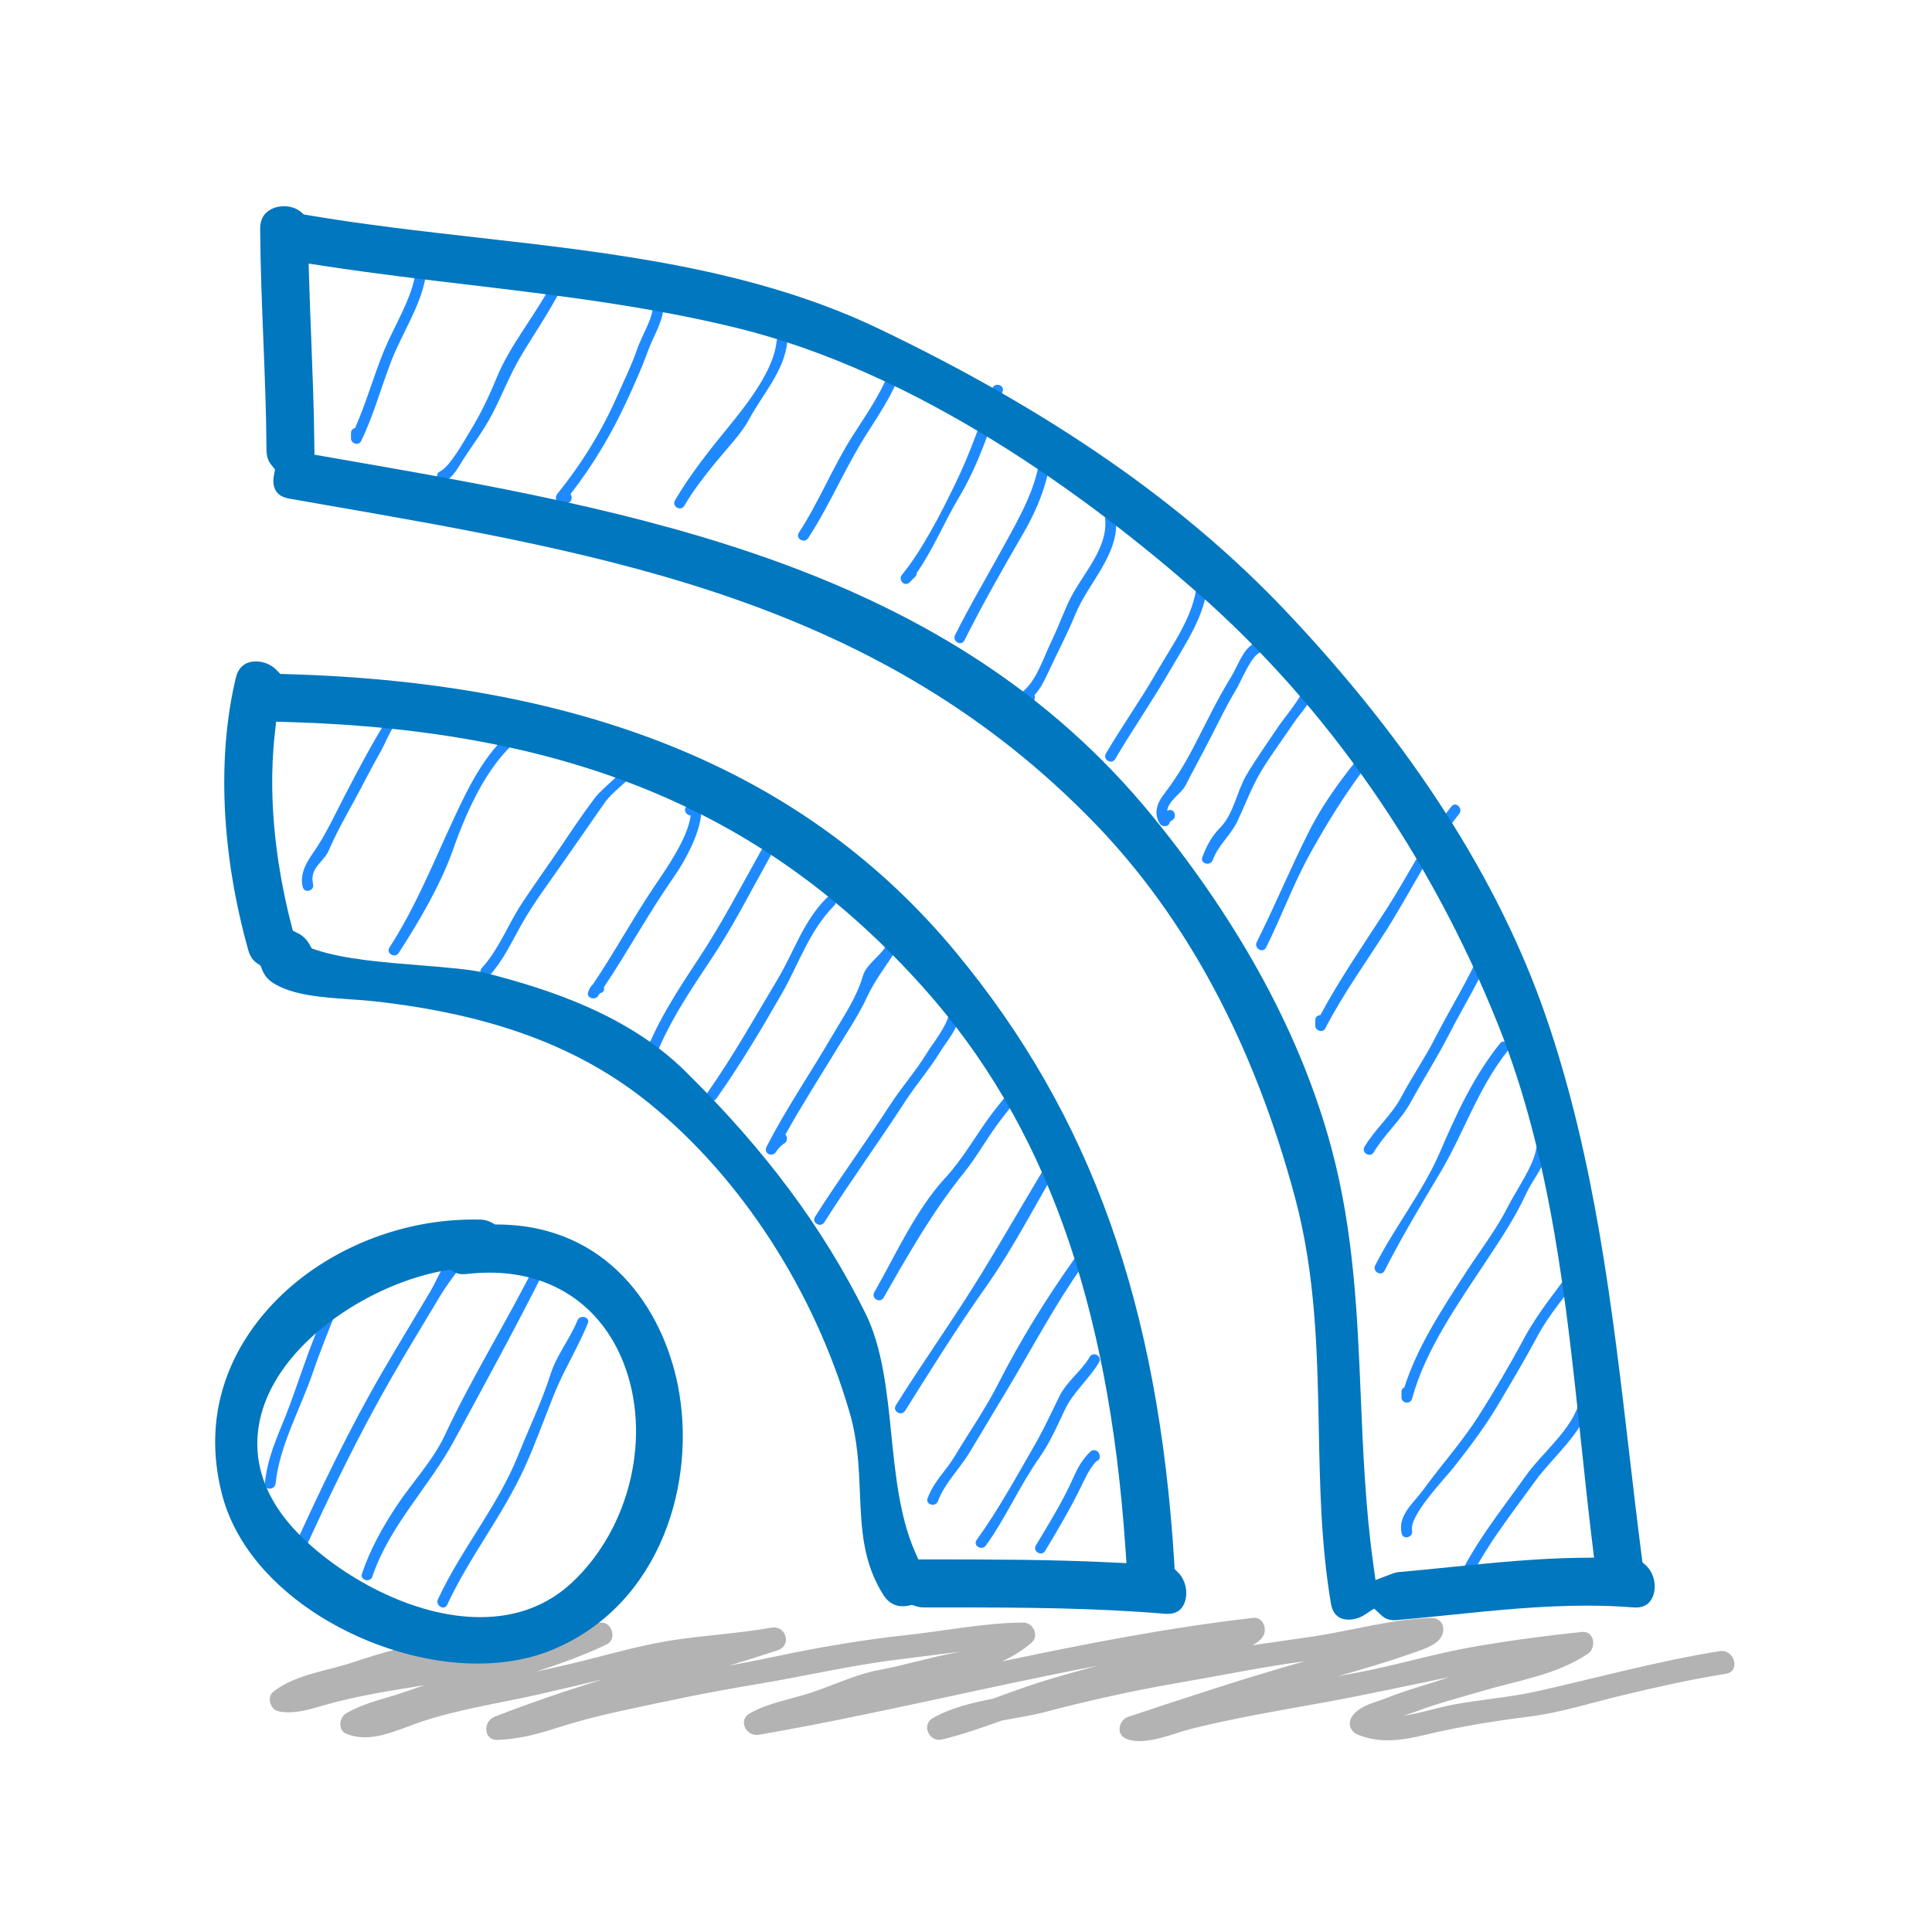 <?xml version="1.0" ?><!DOCTYPE svg  PUBLIC '-//W3C//DTD SVG 1.1//EN'  'http://www.w3.org/Graphics/SVG/1.1/DTD/svg11.dtd'><svg enable-background="new 0 0 512 512" height="512px" id="Layer_1" version="1.1" viewBox="0 0 512 512" width="512px" xml:space="preserve" xmlns="http://www.w3.org/2000/svg" xmlns:xlink="http://www.w3.org/1999/xlink"><path d="M455.725,437.566c-16.394,2.629-32.431,7.07-48.621,10.687c-7.248,1.617-14.776,2.131-22.095,3.507  c-4.277,0.817-8.726,2.325-13.15,2.932c1.353-0.419,2.573-0.801,3.422-1.127c5.677-2.186,11.579-3.655,17.396-5.39  c9.573-2.846,19.652-4.254,28.129-9.9c2.333-1.555,1.751-6.136-1.57-5.794c-9.566,0.995-19.318,2.286-28.806,3.943  c-10.631,1.851-20.967,5.07-31.591,6.999c-1.415,0.257-2.814,0.521-4.229,0.771c6.587-1.867,13.173-3.779,19.62-6.082  c3.213-1.15,8.943-2.628,8.189-7.077c-0.218-1.321-1.719-2.317-2.994-2.286c-10.623,0.303-21.052,3.383-31.535,4.946  c-5.335,0.793-10.678,1.524-16.006,2.317c1.284-0.669,2.373-1.501,2.949-2.582c1.01-1.866-0.203-4.962-2.685-4.682  c-22.428,2.566-44.53,6.89-66.57,11.541c2.815-1.33,5.468-2.947,7.816-4.992c2.092-1.821,0.38-5.319-2.209-5.305  c-10.312,0.07-20.78,2.224-31.038,3.329c-11.704,1.275-23.33,3.258-34.832,5.708c-4.013,0.848-8.041,1.625-12.07,2.38  c4.293-1.314,8.578-2.66,12.839-4.06c3.85-1.276,2.255-6.696-1.656-5.996c-8.843,1.562-17.894,2.007-26.776,3.413  c-9.457,1.518-18.648,4.402-27.965,6.533c-2.559,0.583-5.126,1.167-7.684,1.734c6.385-2.092,12.723-4.332,18.789-7.248  c2.792-1.338,1.439-5.949-1.571-5.794c-6.253,0.319-12.163,2.505-18.244,3.85c-6.649,1.455-13.252,2.808-19.832,4.503  c0.187-1.68-0.801-3.469-2.979-3.376c-8.228,0.359-17.039,3.034-24.816,5.623c-6.852,2.279-15.157,3.182-20.92,7.731  c-1.812,1.423-0.777,4.767,1.368,5.194c4.426,0.887,8.617-0.653,12.848-1.828c7.388-2.053,15.157-3.397,22.739-4.588  c1.058-0.171,2.124-0.357,3.173-0.561c-2.559,0.926-5.141,1.828-7.746,2.646c-4.495,1.406-8.998,2.457-13.096,4.867  c-1.812,1.065-2.24,4.417,0,5.375c6.261,2.651,12.887-0.686,18.999-2.823c9.994-3.508,21.324-5.164,31.676-7.489  c5.723-1.291,11.439-2.66,17.147-4.013c-9.604,3.001-19.139,6.189-28.518,9.884c-3.057,1.197-2.933,6.245,0.839,6.112  c5.125-0.202,9.986-1.353,14.854-2.924c5.856-1.882,11.534-3.391,17.569-4.696c11.906-2.591,23.829-5.103,35.859-7.078  c12.646-2.068,25.042-5.039,37.796-6.595c5.452-0.677,10.888-1.416,16.316-2.061c-0.342,0.078-0.715,0.163-1.065,0.233  c-6.773,1.236-13.369,3.329-20.143,4.565c-5.98,1.088-12.147,4.044-17.918,5.972c-5.475,1.828-11.37,2.684-16.425,5.537  c-3.251,1.836-0.918,6.261,2.403,5.686c30.112-5.219,59.835-12.583,89.839-18.315c-6.129,1.642-12.272,3.313-18.284,5.343  c-3.204,1.082-6.37,2.256-9.542,3.407c-5.631,1.112-11.222,2.457-15.896,5.125c-3.126,1.788-0.987,6.493,2.396,5.685  c5.397-1.291,10.623-3.111,15.826-5.001c4.021-0.754,8.058-1.384,11.643-2.317c11.471-3.002,23.05-5.606,34.739-7.605  c11.02-1.89,21.892-4.152,32.997-5.692c0.343-0.048,0.692-0.109,1.026-0.155c-15.803,4.471-31.286,9.58-46.88,14.775  c-2.348,0.786-3.327,4.417-0.737,5.685c4.728,2.311,12.801-1.36,17.505-2.527c11.581-2.901,23.348-4.837,35.09-6.968  c11.184-2.03,22.242-4.479,33.332-6.735c-5.568,1.883-11.245,3.368-16.759,5.568c-3.057,1.213-6.688,1.843-8.843,4.527  c-1.556,1.951-0.91,4.269,1.376,5.202c5.849,2.395,11.86,1.438,17.833,0c9.169-2.208,18.424-3.679,27.779-4.861  c8.197-1.041,16.433-3.701,24.466-5.622c9.061-2.17,18.151-4.216,27.375-5.685C461.34,442.941,459.652,436.945,455.725,437.566z" fill="#B3B3B3"/><g><g><path d="M98.351,328.955c-3.942,0.582-5.677,3.04-7.373,6.501c-2.877,5.879-4.993,12.21-7.427,18.291    c-2.785,6.96-4.993,14.131-7.715,21.115c-2.551,6.478-4.93,11.283-5.654,18.283c-0.194,1.835,2.66,1.812,2.854,0    c1.05-10.11,6.533-19.669,9.799-29.211c1.92-5.599,4.129-11.066,6.33-16.572c1.867-4.675,3.741-14.745,9.939-15.646    C100.925,331.443,100.156,328.69,98.351,328.955z" fill="#1F8AFF"/><path d="M125.905,324.241c-1.54,3.78-3.959,6.525-6.766,9.364c-2.092,2.106-3.531,5.964-5.04,8.539    c-4.184,7.054-8.461,14.053-12.583,21.138c-8.99,15.444-16.612,31.449-24.007,47.703c-0.754,1.665,1.704,3.11,2.465,1.439    c7.396-16.262,15.087-32.212,24-47.697c4.09-7.107,8.391-14.099,12.583-21.145c3.78-6.339,9.317-11.751,12.102-18.58    C129.357,323.293,126.589,322.562,125.905,324.241z" fill="#1F8AFF"/><path d="M141.754,335.324c-7.551,15.103-16.705,29.668-23.821,44.927c-3.211,6.882-8.733,12.63-12.894,18.929    c-3.741,5.686-6.938,11.425-9.115,17.856c-0.583,1.749,2.17,2.488,2.761,0.762c4.573-13.586,15.002-23.665,21.714-36.108    c8.049-14.924,16.223-29.746,23.813-44.927C145.036,335.121,142.571,333.676,141.754,335.324z" fill="#1F8AFF"/><path d="M153.023,349.937c-2.03,4.992-5.483,9.092-7.132,14.278c-2.301,7.257-5.74,14.341-8.562,21.418    c-5.443,13.609-15.126,24.948-21.27,38.2c-0.771,1.657,1.687,3.111,2.457,1.438c5.872-12.645,14.683-23.618,20.484-36.311    c2.862-6.268,5.18-12.832,7.746-19.224c2.644-6.61,6.377-12.521,9.037-19.038C156.484,348.996,153.715,348.265,153.023,349.937z" fill="#1F8AFF"/><path d="M106.913,186.194c-3.08,1.236-4.51,4.736-6.159,7.465c-3.36,5.608-6.315,11.3-9.34,17.095    c-2.59,4.969-5.048,10.397-8.236,14.978c-1.976,2.838-3.795,5.801-2.955,9.332c0.427,1.789,3.181,1.034,2.752-0.754    c-1.034-4.332,2.8-5.786,4.138-8.897c1.96-4.573,4.387-8.866,6.766-13.213c2.349-4.293,4.449-8.601,6.898-12.84    c1.509-2.605,3.881-9.2,6.898-10.405C109.363,188.278,108.625,185.517,106.913,186.194z" fill="#1F8AFF"/><path d="M137.983,192.049c-8.609,5.615-13.688,16.185-17.864,25.206c-5.343,11.494-9.986,23.136-16.908,33.844    c-1.01,1.548,1.47,2.972,2.458,1.432c5.397-8.345,11.105-18.051,14.426-27.46c3.67-10.405,9.729-24.288,19.326-30.548    C140.961,193.52,139.53,191.039,137.983,192.049z" fill="#1F8AFF"/><path d="M167.301,200.044c-1.019,4.425-6.929,7.878-9.667,11.432c-3.018,3.951-5.973,8.399-8.741,12.498    c-3.484,5.141-7.108,10.165-10.538,15.344c-3.725,5.646-6.082,12.163-10.655,17.203c-1.236,1.362,0.786,3.383,2.023,2.014    c3.639-4.013,5.762-8.717,8.398-13.399c3.43-6.082,7.723-11.688,11.682-17.421c3.413-4.945,6.898-9.822,10.305-14.791    c2.939-4.309,8.717-6.797,9.954-12.124C170.475,199.009,167.722,198.248,167.301,200.044z" fill="#1F8AFF"/><path d="M185.756,212.892c-0.18-1.089-1.68-1.33-2.38-0.637l-1.431,1.438c-1.003,1.004-0.015,2.427,1.089,2.411    c-0.754,6.199-6.851,14.675-9.807,19.077c-5.654,8.422-10.468,17.366-16.168,25.773c-0.56,0.436-0.871,1.073-1.174,1.897    c-0.599,1.618,1.734,2.349,2.605,1.104c0.133-0.187,0.257-0.382,0.381-0.576l0.194-0.194c0.917-0.132,1.175-0.894,0.98-1.578    c6.4-9.52,11.852-19.645,18.431-29.055C181.743,227.886,186.767,218.826,185.756,212.892z" fill="#1F8AFF"/><path d="M201.714,225.397c-5.358,9.596-10.545,19.551-16.611,28.712c-5.801,8.757-11.4,17.358-14.947,27.305    c-0.615,1.742,2.146,2.489,2.761,0.754c3.717-10.467,9.861-19.402,15.95-28.579c5.631-8.485,10.344-17.864,15.313-26.746    C205.074,225.233,202.609,223.795,201.714,225.397z" fill="#1F8AFF"/><path d="M219.064,237.957c-6.299,6.354-8.562,14.177-13.073,21.705c-6.051,10.118-11.767,20.329-18.556,29.979    c-1.058,1.51,1.416,2.933,2.458,1.439c6.276-8.913,11.836-18.229,17.249-27.678c4.589-8.002,7.326-16.768,13.944-23.424    C222.385,238.672,220.371,236.65,219.064,237.957z" fill="#1F8AFF"/><path d="M234.548,251.099c-1.54,2.388-5.023,4.628-5.855,7.474c-1.758,5.988-5.071,10.631-8.159,15.935    c-5.724,9.87-12.186,19.232-17.39,29.405c-0.871,1.679,1.361,2.861,2.458,1.445c0.529-0.87,1.198-1.601,2.007-2.208    c1.135-0.451,1.159-1.827,0.544-2.48c4.277-7.738,9.06-15.158,13.656-22.717c2.745-4.518,5.724-8.896,7.947-13.703    c2.069-4.448,4.698-7.715,7.257-11.719C238.009,250.982,235.544,249.552,234.548,251.099z" fill="#1F8AFF"/><path d="M251.534,268.566c-0.685,3.57-4.076,7.497-5.997,10.646c-2.917,4.76-6.594,8.882-9.635,13.571    c-6.471,10.009-13.54,19.613-19.917,29.692c-0.988,1.556,1.484,2.993,2.473,1.438c6.859-10.834,14.418-21.208,21.394-31.979    c2.924-4.511,6.438-8.509,9.27-13.128c1.93-3.142,4.464-5.77,5.165-9.487C254.628,267.525,251.875,266.763,251.534,268.566z" fill="#1F8AFF"/><path d="M271.66,283.926c-3.142,4.434-6.844,8.415-9.993,12.855c-3.671,5.172-6.875,10.739-11.191,15.406    c-7.761,8.392-13.144,20.406-18.781,30.275c-0.926,1.603,1.547,3.033,2.457,1.438c6.548-11.439,13.026-22.888,21.332-33.145    c3.172-3.936,5.685-8.43,8.656-12.537c3.182-4.409,6.844-8.415,9.994-12.847C275.199,283.864,272.726,282.44,271.66,283.926z" fill="#1F8AFF"/><path d="M280.229,303.913c-6.866,11.074-13.273,22.42-20.071,33.533c-7.248,11.845-15.391,23.199-22.764,34.996    c-0.972,1.563,1.493,3.002,2.473,1.432c6.929-11.075,13.867-22.156,21.41-32.834c7.965-11.246,14.146-23.969,21.418-35.682    C283.668,303.788,281.194,302.357,280.229,303.913z" fill="#1F8AFF"/><path d="M284.516,333.9c-7.42,10.483-14.162,21.371-19.994,32.834c-3.313,6.533-7.637,12.739-11.417,19.031    c-2.481,4.145-5.561,6.695-7.279,11.283c-0.653,1.727,2.115,2.474,2.752,0.754c1.804-4.82,5.771-8.562,8.422-12.979    c3.329-5.553,6.658-11.105,9.993-16.658c6.627-11.044,12.514-22.266,19.987-32.834C288.038,333.831,285.565,332.399,284.516,333.9    z" fill="#1F8AFF"/><path d="M288.793,359.596c-2.31,3.889-6.121,6.486-8.08,10.515c-2.085,4.246-4.037,8.508-6.385,12.613    c-4.885,8.5-9.784,17.437-15.516,25.4c-1.073,1.509,1.399,2.924,2.465,1.445c5.344-7.426,8.968-15.911,14.232-23.361    c2.729-3.881,4.675-8.352,6.696-12.622c2.263-4.782,6.385-8.041,9.052-12.552C292.198,359.44,289.733,358.01,288.793,359.596z" fill="#1F8AFF"/><path d="M291.405,385.633l-0.085-0.296c-0.296-1.026-1.618-1.393-2.388-0.637    c-2.076,2.083-3.212,4.027-4.409,6.734c-2.792,6.3-6.471,12.218-10.009,18.12c-0.949,1.586,1.531,3.018,2.465,1.439    c3.25-5.406,6.455-10.811,9.239-16.465c1.282-2.605,2.333-5.07,4.238-7.217C291.125,387.11,291.646,386.496,291.405,385.633z" fill="#1F8AFF"/><path d="M110.148,71.943c-0.77,6.734-5.653,14.433-8.228,20.625c-2.815,6.75-4.861,14.2-7.824,20.873    c-0.576,0.132-1.082,0.567-1.082,1.321v1.432c0,1.36,2.023,2.037,2.668,0.715c3.282-6.72,5.273-14.138,7.979-21.138    c3.001-7.808,8.383-15.43,9.347-23.828C113.221,70.115,110.359,70.131,110.148,71.943z" fill="#1F8AFF"/><path d="M146.032,75.504c-4.355,8.337-10.85,15.896-14.418,24.606c-2.045,5.008-4.332,9.784-7.187,14.396    c-1.462,2.372-5.21,9.223-7.854,10.452c-1.672,0.771-0.218,3.228,1.438,2.466c2.201-1.027,3.454-3.671,4.713-5.616    c2.566-3.95,5.351-7.605,7.574-11.797c2.714-5.141,4.721-10.53,7.692-15.546c3.484-5.871,7.349-11.455,10.515-17.521    C149.352,75.317,146.887,73.871,146.032,75.504z" fill="#1F8AFF"/><path d="M172.971,81.928c-0.412,3.212-2.963,7.249-4.067,10.468c-1.478,4.309-3.492,8.368-5.327,12.537    c-4.091,9.316-9.48,18.05-15.896,25.959c-0.739,0.917-0.326,2.434,1.019,2.434h1.423c1.361,0,1.711-1.556,1.058-2.372    c5.918-7.622,10.802-15.803,14.869-24.583c2.015-4.363,3.983-8.695,5.608-13.212c1.392-3.866,3.647-7.147,4.168-11.23    C176.05,80.108,173.204,80.132,172.971,81.928z" fill="#1F8AFF"/><path d="M205.797,90.498c-0.723,7.606-7.871,16.666-12.56,22.413c-5.063,6.199-10.312,12.778-14.364,19.692    c-0.934,1.586,1.532,3.033,2.465,1.438c2.418-4.122,5.451-8.01,8.469-11.704c2.746-3.344,6.681-7.435,8.664-11.129    c3.577-6.672,9.434-12.91,10.179-20.71C208.83,88.663,205.976,88.679,205.797,90.498z" fill="#1F8AFF"/><path d="M237.255,92.971c-1.361,7.886-7.031,15.865-11.277,22.499c-5.25,8.22-8.905,17.467-14.271,25.703    c-1.011,1.548,1.462,2.971,2.466,1.439c5.786-8.882,9.829-18.735,15.499-27.617c4.076-6.377,9.03-13.703,10.336-21.262    C240.327,91.929,237.574,91.159,237.255,92.971z" fill="#1F8AFF"/><path d="M262.95,102.965c-2.878,8.625-5.864,17.164-9.846,25.36c-3.764,7.761-8.602,17.281-14.062,23.984    c-1.134,1.392,0.693,3.344,2.023,2.006l1.431-1.423c0.326-0.319,0.435-0.676,0.42-1.019c4.347-6.206,7.302-13.5,11.167-19.963    c5.242-8.749,8.399-18.525,11.627-28.184C266.293,101.969,263.533,101.23,262.95,102.965z" fill="#1F8AFF"/><path d="M275.751,119.047c-0.413,9.138-5.312,17.584-9.621,25.438c-4.354,7.956-8.966,15.709-13.025,23.806    c-0.816,1.641,1.641,3.087,2.465,1.439c4.845-9.675,10.273-19.179,15.71-28.55c3.803-6.563,6.991-14.535,7.334-22.133    C278.691,117.212,275.844,117.22,275.751,119.047z" fill="#1F8AFF"/><path d="M295.737,137.611c-0.171-1.82-3.024-1.836-2.854,0c0.777,8.126-6.643,15.102-9.792,22.125    c-1.625,3.585-3.002,7.271-4.729,10.833c-1.913,3.958-3.889,10.281-7.613,12.917c-1.111,0.786-0.793,2.66,0.724,2.66h1.423    c1.159,0,1.586-1.135,1.283-1.967c1.509-1.642,2.488-3.555,3.515-5.779c2.42-5.241,5.118-10.312,7.312-15.655    C288.303,154.65,296.624,146.881,295.737,137.611z" fill="#1F8AFF"/><path d="M317.154,154.736c-0.645,8.353-6.641,16.433-10.731,23.548c-4.199,7.302-9.099,14.185-13.345,21.418    c-0.934,1.586,1.539,3.033,2.466,1.447c4.657-7.948,9.961-15.546,14.573-23.557c4.099-7.131,9.255-14.457,9.893-22.856    C320.148,152.9,317.287,152.916,317.154,154.736z" fill="#1F8AFF"/><path d="M332.134,170.64c-2.784,1.532-4.239,6.098-5.849,8.71c-3.865,6.222-6.844,12.677-10.25,19.154    c-2.302,4.387-4.729,8.244-7.715,12.148c-1.805,2.364-2.566,5.055-0.964,7.622c0.583,0.94,2.426,0.964,2.613-0.342l0.419-0.428    c1.711-0.63,0.98-3.391-0.753-2.753c-0.118,0.039-0.211,0.085-0.32,0.132c0.219-2.581,3.818-4.704,4.791-6.609    c2.209-4.316,4.558-8.57,6.759-12.895c2.216-4.324,4.285-8.617,6.805-12.793c1.213-2.029,3.732-8.282,5.91-9.48    C335.182,172.218,333.751,169.745,332.134,170.64z" fill="#1F8AFF"/><path d="M345.751,181.488c-0.661,3.383-5.102,8.251-6.991,11.075c-2.839,4.262-5.849,8.438-8.454,12.847    c-2.512,4.262-3.398,10.344-6.913,13.89c-2.286,2.309-3.641,4.853-4.76,7.87c-0.646,1.726,2.115,2.465,2.753,0.754    c1.556-4.153,4.76-6.518,6.579-10.367c2.038-4.308,3.641-8.718,6.066-12.848c2.604-4.409,5.778-8.585,8.624-12.847    c2.061-3.095,5.117-5.895,5.856-9.621C348.862,180.446,346.108,179.676,345.751,181.488z" fill="#1F8AFF"/><path d="M364.681,195.129c-6.604,7.932-13.058,15.88-17.747,25.135c-4.923,9.721-9.021,19.691-13.883,29.397    c-0.824,1.649,1.642,3.095,2.466,1.447c4.191-8.384,7.271-17.008,11.853-25.213c5.778-10.374,11.68-19.551,19.333-28.744    C367.868,195.743,365.87,193.714,364.681,195.129z" fill="#1F8AFF"/><path d="M384.666,213.692c-6.805,8.508-11.455,18.299-17.351,27.415c-5.933,9.161-12.225,18.276-17.404,27.903    c-0.691,0.031-1.353,0.475-1.353,1.361v1.431c0,1.377,1.991,2.014,2.66,0.724c4.712-9.13,10.724-17.397,16.206-26.053    c6.464-10.203,11.696-21.301,19.264-30.766C387.824,214.283,385.817,212.254,384.666,213.692z" fill="#1F8AFF"/><path d="M395.718,242.871c-3.228,11.705-10.079,21.792-15.554,32.501c-2.637,5.14-6.02,10.078-8.749,15.234    c-2.629,4.978-6.96,8.508-9.807,13.307c-0.948,1.586,1.523,3.033,2.457,1.445c2.894-4.884,7.062-8.289,9.814-13.313    c3.205-5.848,6.875-11.587,9.908-17.505c5.233-10.228,11.596-19.73,14.69-30.914C398.968,241.853,396.215,241.098,395.718,242.871    z" fill="#1F8AFF"/><path d="M397.522,276.507c-6.984,8.734-11.55,18.634-15.928,28.837c-4.479,10.421-12.008,19.831-17.14,29.98    c-0.825,1.633,1.641,3.079,2.464,1.438c4.473-8.835,9.723-17.538,14.8-26.076c6.331-10.67,9.955-22.312,17.81-32.165    C400.672,277.099,398.665,275.061,397.522,276.507z" fill="#1F8AFF"/><path d="M407.135,304.255c-0.669,4.713-5.258,11.036-7.412,15.312c-3.11,6.183-7.365,11.666-11.121,17.443    c-6.12,9.41-12.987,19.801-16.433,30.657c-0.435,0.202-0.77,0.591-0.77,1.206v1.431c0,1.609,2.38,1.943,2.808,0.381    c3.508-13.026,12.458-25.617,19.839-36.776c3.817-5.764,7.497-11.301,10.421-17.616c1.805-3.896,4.798-6.882,5.428-11.275    C410.151,303.213,407.398,302.435,407.135,304.255z" fill="#1F8AFF"/><path d="M417.275,335.324c-4.744,6.696-9.604,12.303-13.501,19.565c-3.732,6.984-7.801,13.867-12.062,20.555    c-4.332,6.774-9.775,12.802-14.489,19.311c-2.597,3.593-6.852,6.742-5.77,11.626c0.396,1.797,3.142,1.027,2.753-0.762    c-0.871-3.95,8.99-14.138,10.973-16.673c4.184-5.328,8.252-10.655,11.72-16.496c3.602-6.05,7.186-12.084,10.515-18.298    c3.43-6.394,8.158-11.511,12.334-17.39C420.806,335.262,418.333,333.839,417.275,335.324z" fill="#1F8AFF"/><path d="M418.559,371.354c-1.719,7.295-9.885,13.656-14.131,19.645c-6.595,9.301-13.805,18.104-18.556,28.557    c-0.754,1.656,1.703,3.11,2.465,1.439c4.737-10.429,11.899-19.326,18.557-28.558c4.331-6.011,12.652-12.809,14.426-20.321    C421.739,370.319,418.986,369.558,418.559,371.354z" fill="#1F8AFF"/></g><g><path d="M126.441,440.864c-27.195-0.008-60.877-18.128-67.674-45.106c-5.25-20.826,2.349-36.35,9.643-45.713    c12.91-16.564,34.787-26.861,57.09-26.861c0.607,0,1.222,0.008,1.828,0.031c1.136,0.031,2.131,0.295,3.025,0.809l0.839,0.475    l0.957,0.008c28.752,0.28,43.372,22.148,47.471,42.517c5.141,25.556-4.394,57.774-32.562,69.899    C140.992,439.543,134.055,440.864,126.441,440.864L126.441,440.864z M117.949,336.685c-19.077,3.306-42.369,17.935-48.303,36.691    c-2.597,8.213-2.986,20.687,9.9,33.542c10.794,10.779,29.731,21.644,47.696,21.644c9.674,0,17.903-3.11,24.435-9.254    c15.453-14.513,21.138-39.01,13.517-58.266c-5.98-15.118-18.914-23.781-35.463-23.781c-1.967,0-4.021,0.116-6.089,0.357    c-0.312,0.039-0.591,0.062-0.871,0.062c-0.895,0-1.688-0.194-2.356-0.575l-1.151-0.646L117.949,336.685z" fill="#0077BF"/><path d="M308.748,427.667c-18.75-1.571-37.523-1.688-58.35-1.688h-5.693c-0.653,0-1.322-0.117-2.1-0.365    l-0.934-0.296l-0.964,0.202c-0.483,0.102-0.98,0.155-1.462,0.155c-2.147,0-3.874-1.003-5.117-2.971    c-5.483-8.609-5.849-17.553-6.238-27.025c-0.28-6.852-0.56-13.936-2.737-21.386c-9.426-32.306-28.728-62.114-52.945-81.782    c-18.478-15.017-41.63-23.642-72.878-27.148c-2.045-0.227-4.254-0.382-6.564-0.537c-7.255-0.498-15.5-1.058-20.616-4.479    c-1.229-0.825-2.131-1.96-2.684-3.376l-0.412-1.065l-0.949-0.645c-1.097-0.754-1.867-1.89-2.287-3.383    c-7.17-25.555-8.344-51.219-3.321-72.248c0.863-3.585,3.375-4.347,5.335-4.347c2.022,0,4.044,0.839,5.413,2.239l1.05,1.074    l1.5,0.046c80.212,2.201,138.289,26.317,177.54,73.733c35.82,43.254,53.669,93.221,57.876,162.032l0.069,1.4l0.995,0.995    c1.991,1.999,2.668,5.467,1.595,8.072c-0.793,1.89-2.24,2.815-4.44,2.815C309.433,427.69,308.981,427.683,308.748,427.667z     M72.804,194.655c-2.13,19.287,1.213,38.029,4.378,50.356l0.42,1.633l1.516,0.754c1.121,0.576,2.124,1.548,2.816,2.73l0.7,1.229    l1.345,0.443c7.349,2.427,18.042,3.274,27.476,4.028c7.007,0.561,13.555,1.082,17.537,2.108    c16.534,4.246,37.446,11.027,52.51,25.866c21.262,20.935,36.458,41.334,47.821,64.175c4.549,9.138,5.739,20.85,6.89,32.181    c1.089,10.701,2.217,21.753,6.175,30.874l0.973,2.226h4.176c15.507,0.015,31.333,0.031,46.816,0.8l4.169,0.202l-0.28-4.159    c-4.487-65.382-21.487-112.51-53.505-148.338c-41.529-46.467-93.385-68.188-168.138-70.412l-3.421-0.094L72.804,194.655z" fill="#0077BF"/><path d="M369.541,429.37c-1.354,0-2.435-0.373-3.274-1.144l-2.131-1.937l-2.403,1.587    c-1.314,0.863-2.854,1.345-4.324,1.345c-1.812,0-4.09-0.73-4.682-4.198c-2.629-15.398-2.932-31.21-3.234-46.483    c-0.39-20.002-0.794-40.681-6.3-61.196c-10.856-40.557-28.643-73.842-52.844-98.931c-56.975-59.027-128.747-71.501-204.736-84.706    l-8.99-1.571c-1.579-0.28-2.714-0.902-3.383-1.882c-0.731-1.05-0.972-2.52-0.669-4.161l0.312-1.672l-1.065-1.33    c-0.778-0.965-1.175-2.232-1.19-3.741c-0.062-9.784-0.451-19.691-0.833-29.28l-0.016-0.311c-0.357-9.037-0.77-19.279-0.832-29.109    c-0.007-1.781,0.49-3.15,1.532-4.208c1.136-1.136,2.87-1.788,4.76-1.788c1.742,0,3.352,0.536,4.518,1.523l0.77,0.661l0.996,0.172    c14.869,2.52,30.189,4.261,45.004,5.94c36.085,4.091,73.329,8.306,106.567,24.257c45.426,21.783,80.608,46.202,107.563,74.642    c33.262,35.105,56.444,71.175,68.911,107.206c13.073,37.741,17.739,77.785,22.25,116.514c1.058,9.029,2.114,18.074,3.273,27.11    l0.171,1.338l0.989,0.909c2.083,1.929,2.854,5.421,1.788,8.12c-0.771,1.968-2.294,2.963-4.534,2.963    c-0.203,0-0.42-0.008-0.638-0.031c-3.982-0.312-8.025-0.467-12.373-0.467c-12.218,0-24.544,1.26-36.466,2.489    c-4.791,0.482-9.325,0.948-13.852,1.337C369.969,429.362,369.742,429.37,369.541,429.37L369.541,429.37z M81.927,74.307    c0.147,5.195,0.35,10.39,0.56,15.593c0.35,9.153,0.715,18.424,0.809,27.522l0.039,3.08l5.561,0.965    c79.814,13.897,162.343,28.253,216.688,95.034c23.503,28.868,39.422,58.458,47.3,87.925c5.925,22.056,6.858,44.359,7.746,65.933    c0.605,14.264,1.221,29.016,3.25,43.762l0.639,4.604l4.347-1.642c0.73-0.271,1.36-0.428,1.975-0.481    c4.581-0.389,9.185-0.871,13.805-1.338c11.145-1.119,22.537-2.278,33.659-2.427l4.137-0.046l-0.498-4.106    c-1.073-8.796-2.021-17.856-2.955-26.62c-3.904-37.073-7.932-75.266-21.868-110.238c-17.966-45.075-45.551-84.753-79.792-114.756    c-29.101-25.524-73.943-58.42-122.253-70.21c-23.635-5.778-47.984-8.672-71.532-11.472c-12.257-1.462-24.933-2.962-37.353-4.868    l-4.402-0.677L81.927,74.307z" fill="#0077BF"/></g></g></svg>